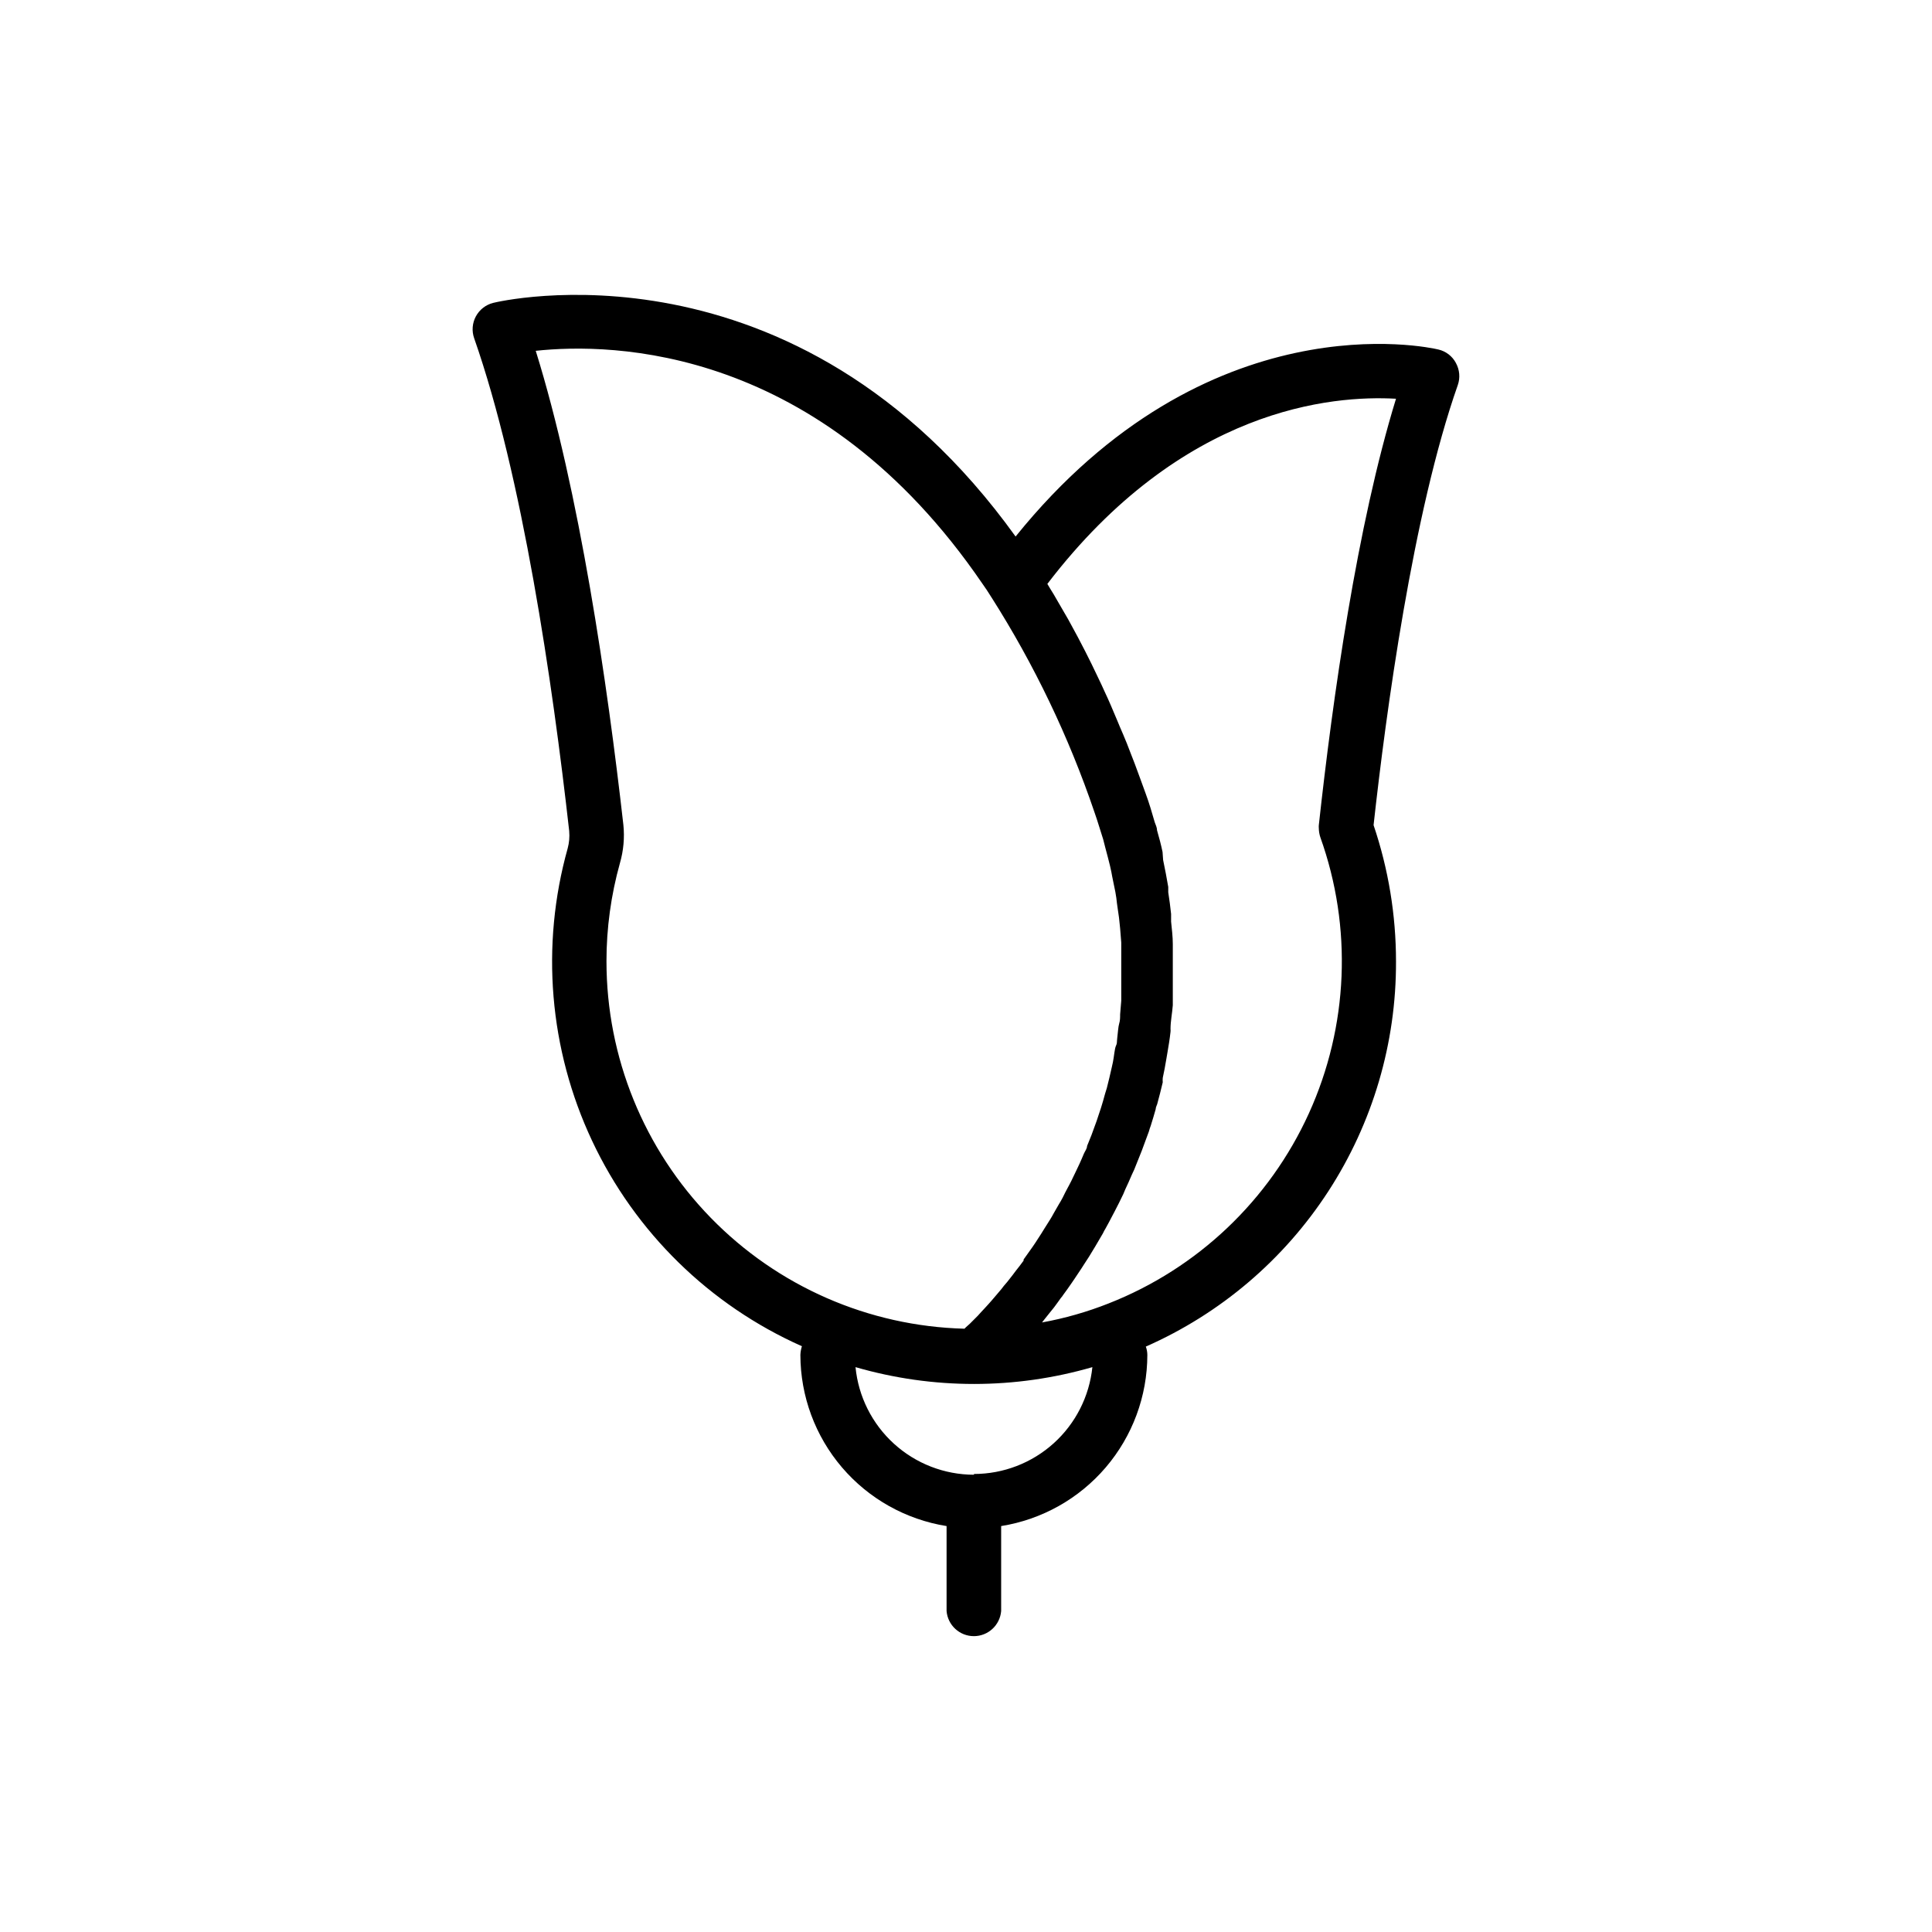 <?xml version="1.0" encoding="UTF-8"?>
<!-- Uploaded to: SVG Repo, www.svgrepo.com, Generator: SVG Repo Mixer Tools -->
<svg fill="#000000" width="800px" height="800px" version="1.1" viewBox="144 144 512 512" xmlns="http://www.w3.org/2000/svg">
 <path d="m529.83 240.19c-0.965-1.82-2.68-3.129-4.688-3.578-2.519-0.605-61.164-13.453-112 49.574-58.492-81.363-137.69-62.121-138.45-61.918-1.961 0.496-3.625 1.793-4.582 3.574-0.961 1.785-1.125 3.887-0.453 5.797 12.746 36.375 20.758 91.09 25.191 130.64h-0.004c0.133 1.523-0.004 3.059-0.402 4.535-7.219 25.781-4.922 53.301 6.477 77.527 11.395 24.227 31.129 43.543 55.594 54.422-0.234 0.75-0.371 1.531-0.402 2.316 0.02 10.93 3.926 21.492 11.027 29.801 7.098 8.309 16.922 13.816 27.715 15.543v22.52c0.312 3.758 3.457 6.652 7.231 6.652 3.773 0 6.914-2.894 7.231-6.652v-22.52c10.789-1.727 20.617-7.234 27.715-15.543s11.008-18.871 11.027-29.801c-0.004-0.758-0.141-1.508-0.402-2.219 19.781-8.719 36.59-23.023 48.363-41.152 11.777-18.129 18.012-39.301 17.938-60.918 0-12.285-2.008-24.488-5.945-36.121 3.273-29.727 10.43-82.828 22.32-116.63 0.672-1.93 0.488-4.059-0.504-5.844zm-225.11 158.6c-0.004-8.82 1.199-17.602 3.578-26.098 0.941-3.269 1.25-6.691 0.906-10.074-4.231-37.434-11.637-88.418-23.227-125.65 20.152-2.168 75.219-1.461 118.34 61.668 0.805 1.109 1.562 2.266 2.469 3.727l0.004-0.004c11.312 17.809 20.465 36.906 27.254 56.883 0.855 2.418 1.613 5.039 2.316 7.203l0.605 2.367c0.402 1.562 0.855 3.125 1.211 4.684 0.352 1.562 0.402 1.812 0.555 2.719 0.152 0.906 0.605 2.82 0.855 4.18s0.301 1.914 0.402 2.871 0.402 2.621 0.555 3.879l0.301 2.871 0.301 3.777v2.82 3.629 2.769 3.578 2.621l-0.301 3.629c0 0.805 0 1.613-0.25 2.418-0.25 0.805-0.352 2.519-0.504 3.727-0.152 1.211 0 1.461-0.352 2.168-0.352 0.707-0.504 2.871-0.805 4.332l-0.301 1.359c-0.402 1.863-0.855 3.68-1.309 5.492l-0.453 1.461c-0.352 1.309-0.707 2.57-1.109 3.828-0.402 1.258-0.453 1.309-0.656 1.965-0.203 0.656-0.707 2.168-1.109 3.176l-0.754 2.066-1.16 2.871c0 0.707-0.555 1.359-0.855 2.066s-0.754 1.812-1.16 2.672c-0.402 0.855-0.656 1.359-0.957 2.016l-1.211 2.519c-0.352 0.656-0.656 1.309-1.008 1.914-0.352 0.605-0.855 1.664-1.258 2.469-0.402 0.805-0.656 1.16-1.008 1.762l-1.359 2.367c-0.301 0.555-0.605 1.109-0.957 1.664l-1.461 2.316-0.906 1.461-1.562 2.418-0.754 1.109-2.367 3.324v0.301c-0.707 0.957-1.41 1.914-2.117 2.769l-0.754 1.008-1.461 1.863-0.906 1.059-0.008 0.008c-0.391 0.543-0.812 1.062-1.258 1.562l-0.855 1.008-1.16 1.359-0.805 0.906-1.109 1.211-0.754 0.805-0.957 1.059h-0.004c-0.23 0.207-0.449 0.426-0.652 0.656l-1.461 1.461-1.008 0.906c-0.148 0.121-0.281 0.258-0.406 0.402-25.379-0.656-49.5-11.199-67.219-29.383-17.723-18.18-27.641-42.562-27.648-67.953zm97.387 136.03c-7.836-0.012-15.387-2.938-21.188-8.207s-9.438-12.508-10.199-20.309c20.504 5.945 42.273 5.945 62.773 0-0.809 7.766-4.461 14.953-10.258 20.184-5.797 5.227-13.32 8.125-21.129 8.133zm91.391-172.15c-0.023 0.266-0.023 0.535 0 0.805 0.012 0.82 0.148 1.637 0.406 2.418 8.535 23.848 7.449 50.082-3.027 73.141-10.477 23.062-29.523 41.137-53.098 50.395-5.699 2.254-11.605 3.941-17.633 5.035l0.707-0.906 1.613-2.016 0.855-1.059c0.605-0.855 1.258-1.664 1.863-2.57l-0.004 0.004c0.195-0.195 0.367-0.418 0.504-0.656 0.805-1.059 1.562-2.168 2.367-3.324l0.754-1.109 1.812-2.719 0.707-1.109c0.855-1.258 1.664-2.57 2.469-3.93l0.402-0.656 2.066-3.527h0.004c0.203-0.449 0.441-0.887 0.703-1.309 0.656-1.211 1.309-2.367 1.914-3.578l0.504-0.957c0.805-1.512 1.562-3.074 2.316-4.637l0.504-1.211c0.605-1.258 1.16-2.519 1.715-3.828l0.656-1.41c0.707-1.715 1.359-3.426 2.016-5.039 0.656-1.715 1.258-3.477 1.863-5.039v0.004c0.137-0.527 0.305-1.051 0.504-1.559 0.453-1.461 0.906-2.922 1.309-4.383 0-0.453 0.25-0.906 0.402-1.359 0.504-1.863 1.008-3.777 1.461-5.742l0.004-0.004c-0.031-0.387-0.031-0.773 0-1.16 0.352-1.613 0.656-3.223 0.957-5.039l0.301-1.762c0.301-1.762 0.605-3.578 0.805-5.441 0.027-0.25 0.027-0.504 0-0.754 0-2.066 0.453-4.18 0.605-6.297v-1.762-5.039-1.762-6.699-0.906c0-1.965-0.25-3.981-0.453-5.996v-2.016c-0.203-1.914-0.453-3.828-0.754-5.742v-1.41c-0.402-2.367-0.855-4.734-1.359-7.152l-0.152-2.125c-0.402-1.914-0.906-3.828-1.461-5.742 0-0.707-0.352-1.41-0.605-2.117-0.707-2.469-1.461-5.039-2.367-7.508s-1.965-5.441-2.973-8.113l-1.059-2.719c-0.656-1.715-1.309-3.426-2.016-5.039s-0.957-2.215-1.41-3.324l-1.812-4.281c-0.504-1.211-1.059-2.367-1.613-3.578-0.555-1.211-1.109-2.469-1.715-3.68l-1.812-3.777-1.613-3.223c-0.672-1.309-1.328-2.57-1.965-3.777l-1.664-3.074c-0.656-1.211-1.309-2.418-2.016-3.578l-1.812-3.125c-0.605-1.059-1.211-2.117-1.863-3.125l-0.754-1.258c35.77-46.754 75.57-50.027 92.398-49.07-10.328 33.605-16.777 79.301-20.457 113.01z"/>
</svg>